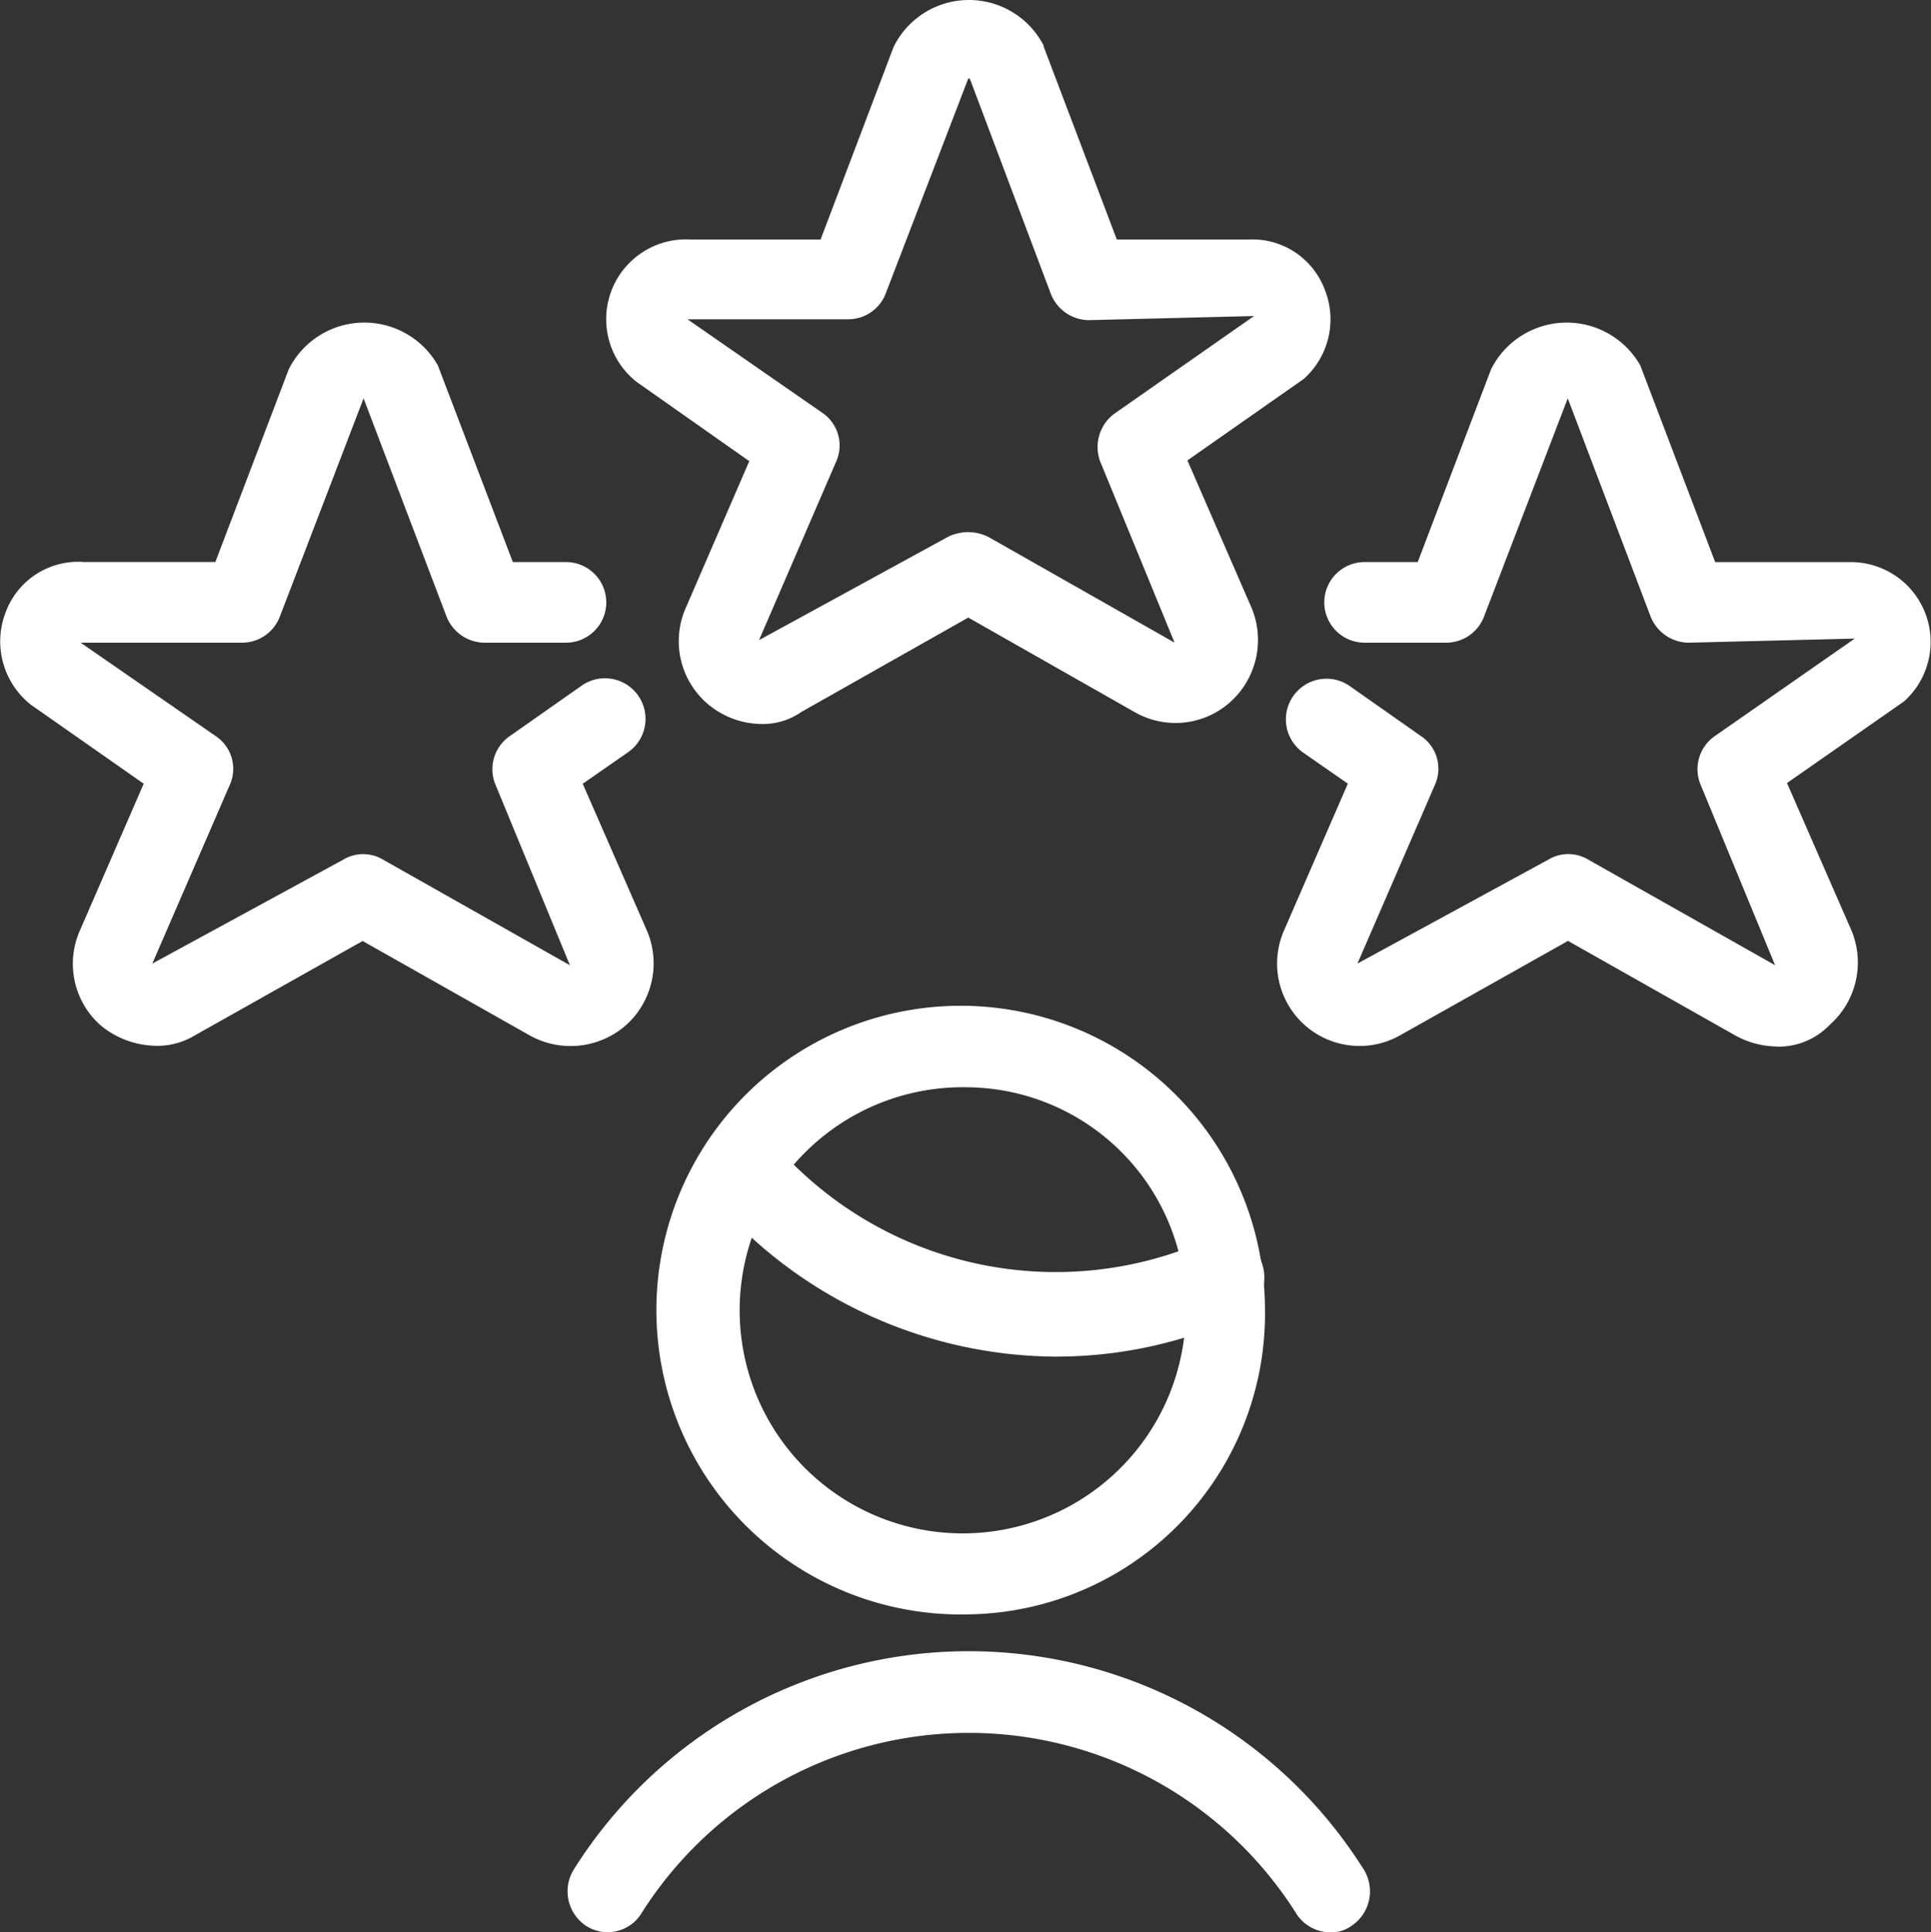 <svg xmlns="http://www.w3.org/2000/svg" id="Component_151_1" width="39.977" height="40" viewBox="0 0 39.977 40">
    <rect x="0" y="0" width="39.977" height="40" fill="#333333" stroke="none"/>
    <defs>
        <style>
            .cls-1{fill:#fff;fill-rule:evenodd}
        </style>
    </defs>
    <path id="Path_261" d="M1262.59 561.774a1.745 1.745 0 0 1-1.131-.434 1.708 1.708 0 0 1-.447-1.936l1.329-3.071-2.326-1.636a1.652 1.652 0 0 1 1.095-2.953h2.708l1.513-3.99a1.739 1.739 0 0 1 3.073-.082c.018.033.033.049.033.082l1.513 3.99h2.742a1.6 1.6 0 0 1 1.562 1.035 1.653 1.653 0 0 1-.434 1.852l-2.408 1.687 1.329 3.053a1.729 1.729 0 0 1-.448 1.954 1.7 1.7 0 0 1-1.978.2l-3.44-1.954-3.456 1.954a1.392 1.392 0 0 1-.83.249zm4.286-3.972a.954.954 0 0 1 .416.1l3.854 2.188-1.529-3.723a.858.858 0 0 1 .283-1.017l2.891-2.021-3.422.085a.854.854 0 0 1-.781-.534l-1.678-4.457c-.016 0-.016-.016-.033-.016l-1.711 4.455a.83.83 0 0 1-.781.534h-3.323l2.791 1.936a.817.817 0 0 1 .283 1.019l-1.593 3.687 3.937-2.152a1.045 1.045 0 0 1 .4-.085z" class="cls-1" transform="translate(-1246.829 -546.787)"/>
    <path id="Path_262" d="M1256.964 564.759a1.834 1.834 0 0 1-1.135-.418 1.7 1.7 0 0 1-.449-1.936l1.335-3.071-2.337-1.636a1.67 1.67 0 0 1-.519-1.918 1.6 1.6 0 0 1 1.62-1.035h2.719l1.52-3.99a1.75 1.75 0 0 1 3.086-.082l1.553 4.073h1.1a.834.834 0 0 1 0 1.669h-1.687a.855.855 0 0 1-.783-.534l-1.72-4.524-1.736 4.524a.837.837 0 0 1-.783.534h-3.338l2.8 1.936a.814.814 0 0 1 .283 1.017l-1.6 3.69 3.957-2.154a.8.8 0 0 1 .817 0l3.872 2.188-1.535-3.723a.833.833 0 0 1 .285-1.017l1.5-1.053a.84.84 0 0 1 .95 1.386l-.935.65 1.335 3.055a1.719 1.719 0 0 1-.45 1.952 1.739 1.739 0 0 1-1.987.2l-3.454-1.952-3.471 1.952a1.5 1.5 0 0 1-.819.218z" class="cls-1" transform="translate(-1253.74 -543.111)"/>
    <path id="Path_263" d="M1275.967 564.774a1.82 1.82 0 0 1-.868-.234l-3.454-1.952-3.472 1.952a1.707 1.707 0 0 1-2.421-2.136l1.335-3.071-.935-.65a.841.841 0 0 1 .952-1.386l1.5 1.053a.813.813 0 0 1 .282 1.017l-1.6 3.69 3.957-2.154a.8.8 0 0 1 .817 0l3.872 2.188-1.536-3.723a.833.833 0 0 1 .285-1.017l2.9-2.021-3.438.085a.856.856 0 0 1-.785-.534l-1.718-4.524-1.736 4.524a.839.839 0 0 1-.786.534h-1.684a.834.834 0 0 1 0-1.669h1.1l1.518-3.99a1.752 1.752 0 0 1 3.089-.082l1.551 4.073h2.771a1.652 1.652 0 0 1 1.135 2.886l-2.419 1.687 1.335 3.053a1.723 1.723 0 0 1-.452 1.954 1.463 1.463 0 0 1-1.1.449z" class="cls-1" transform="translate(-1239.183 -543.111)"/>
    <path id="Path_264" d="M1267.544 561.931a9.433 9.433 0 0 1-6.972-3.107.914.914 0 0 1 .016-1.233.8.8 0 0 1 1.166.018 7.725 7.725 0 0 0 8.924 1.891.815.815 0 0 1 1.082.452.9.9 0 0 1-.425 1.146 9.161 9.161 0 0 1-3.79.832z" class="cls-1" transform="translate(-1245.652 -533.848)"/>
    <path id="Path_265" d="M1266.132 568.736a6.3 6.3 0 1 1 6.151-6.293 6.225 6.225 0 0 1-6.151 6.293zm0-10.911a4.618 4.618 0 1 0 4.511 4.618 4.563 4.563 0 0 0-4.511-4.618z" class="cls-1" transform="translate(-1246.094 -535.318)"/>
    <path id="Path_266" d="M1274.806 567.966a.836.836 0 0 1-.7-.39 8.016 8.016 0 0 0-13.559 0 .822.822 0 0 1-1.146.254.857.857 0 0 1-.25-1.168 9.658 9.658 0 0 1 16.35 0 .857.857 0 0 1-.249 1.168.714.714 0 0 1-.447.136z" class="cls-1" transform="translate(-1247.27 -527.966)"/>
</svg>
